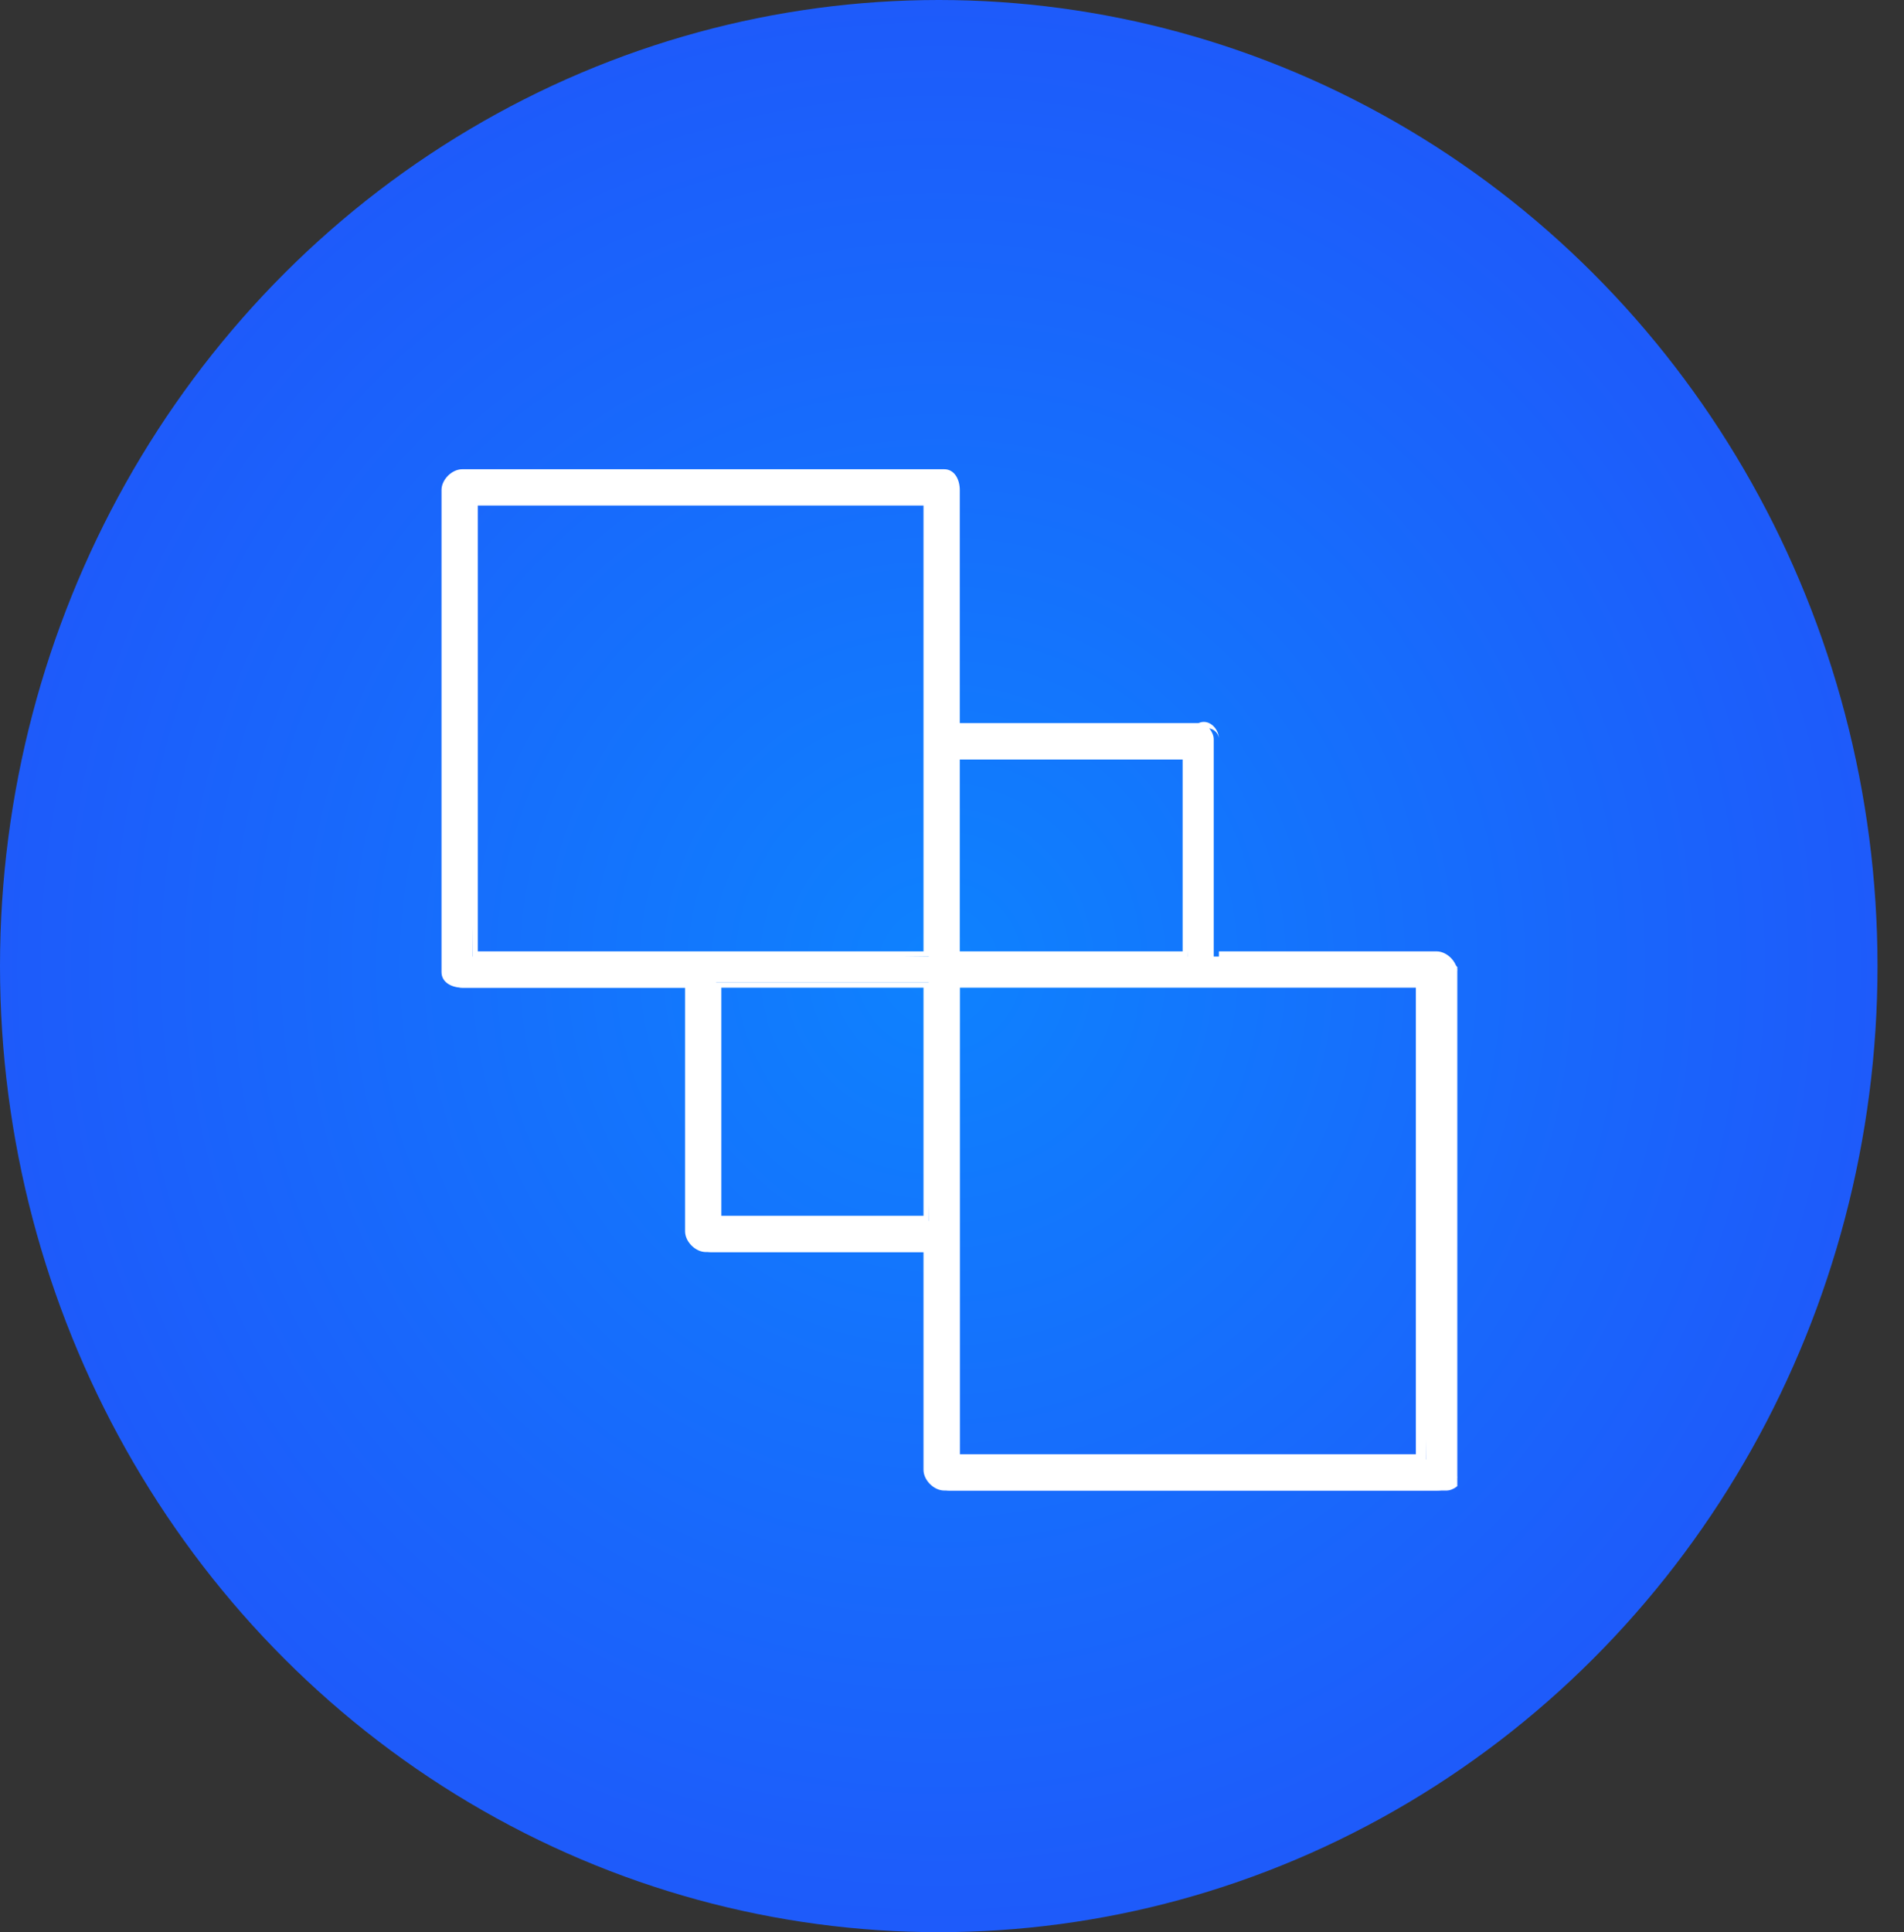 <svg width="69" height="70" viewBox="0 0 69 70" fill="none" xmlns="http://www.w3.org/2000/svg">
<rect x="0" y="0" width="69" height="70" fill="#333333" stroke="none"/>
<ellipse cx="34.02" cy="35" rx="34.02" ry="35" fill="url(#paint0_radial_169_1496)"/>
<g clip-path="url(#clip0_169_1496)">
<path d="M52.061 34.655H43.985V26.767C43.985 26.579 43.797 26.203 43.421 26.203H34.594V17.751C34.594 17.564 34.406 17.188 34.03 17.188H16.751C16.563 17.188 16.188 17.376 16.188 17.751V35.218C16.188 35.406 16.376 35.782 16.751 35.782H25.203V44.797C25.203 44.985 25.391 45.361 25.767 45.361H33.843V53.437C33.843 53.624 34.03 54 34.406 54H52.437C52.624 54 53 53.812 53 53.437V35.218C52.624 34.843 52.437 34.655 52.061 34.655ZM43.046 27.33V34.655H34.594V27.33H43.046ZM17.127 18.127H33.655V25.828V27.706V34.655H17.127V18.127ZM25.954 44.234V35.594H33.655V44.234H25.954ZM51.685 52.873H34.782V45.736V43.858V35.594H51.685V52.873Z" fill="white"/>
<path d="M52.061 54H34.218C33.843 54 33.467 53.624 33.467 53.249V45.36H25.579C25.203 45.36 24.827 44.985 24.827 44.609V35.782H16.751C16.376 35.782 16 35.594 16 35.218V17.751C16 17.376 16.376 17 16.751 17H34.218C34.594 17 34.782 17.376 34.782 17.751V26.203H43.421C43.797 26.015 44.173 26.391 44.173 26.767V34.467H52.061C52.437 34.467 52.812 34.843 52.812 35.218V53.437C52.812 53.812 52.437 54 52.061 54ZM16.751 17.376C16.564 17.376 16.376 17.564 16.376 17.751V35.218C16.376 35.406 16.564 35.594 16.751 35.594H25.203C25.391 35.594 25.391 35.594 25.391 35.782V44.797C25.391 44.985 25.579 45.173 25.767 45.173H33.843C34.031 45.173 34.031 45.173 34.031 45.36V53.437C34.031 53.624 34.218 53.812 34.406 53.812H52.437C52.624 53.812 52.812 53.624 52.812 53.437V35.218C52.812 35.031 52.624 34.843 52.437 34.843H44.36C44.173 34.843 44.173 34.843 44.173 34.655V26.767C44.173 26.579 43.985 26.391 43.797 26.391H34.594C34.406 26.391 34.406 26.391 34.406 26.203V17.751C34.406 17.564 34.218 17.376 34.031 17.376H16.751ZM51.685 53.061H34.782C34.594 53.061 34.594 53.061 34.594 52.873V45.736V43.858V35.594C34.594 35.406 34.594 35.406 34.782 35.406H51.685C51.873 35.406 51.873 35.406 51.873 35.594L51.685 53.061C51.873 53.061 51.685 53.061 51.685 53.061ZM34.782 52.685H51.31V35.782H34.782V43.67V45.548V52.685ZM33.655 44.421H25.954C25.767 44.421 25.767 44.421 25.767 44.233V35.782V35.594C25.767 35.594 25.767 35.594 25.954 35.594C25.954 35.594 25.954 35.594 26.142 35.594H33.655H33.843C33.843 35.594 33.843 35.594 33.843 35.782L33.655 44.421C33.843 44.421 33.843 44.421 33.655 44.421ZM26.142 44.046H33.467V35.782H26.142V44.046ZM17.127 34.843C16.939 34.843 16.939 34.655 17.127 34.843L16.939 18.127C16.939 17.939 16.939 17.939 17.127 17.939H33.655C33.843 17.939 33.843 17.939 33.843 18.127V25.827V27.518V34.467C33.843 34.655 33.843 34.655 33.655 34.655L17.127 34.843ZM17.315 18.315V34.467H33.467V27.706V25.827V18.315H17.315ZM43.046 34.843H34.594C34.406 34.843 34.406 34.843 34.406 34.655V27.33C34.406 27.142 34.406 27.142 34.594 27.142H43.046C43.233 27.142 43.233 27.142 43.233 27.33L43.046 34.843C43.233 34.843 43.046 34.843 43.046 34.843ZM34.782 34.467H42.858V27.518H34.782V34.467Z" fill="white"/>
</g>
<defs>
<radialGradient id="paint0_radial_169_1496" cx="0" cy="0" r="1" gradientUnits="userSpaceOnUse" gradientTransform="translate(34.02 35) rotate(90) scale(43 41.796)">
<stop stop-color="#0E82FE"/>
<stop offset="0.825" stop-color="#1E5AFA"/>
</radialGradient>
<clipPath id="clip0_169_1496">
<rect width="36.812" height="37" fill="white" transform="translate(16 17)"/>
</clipPath>
</defs>
</svg>
